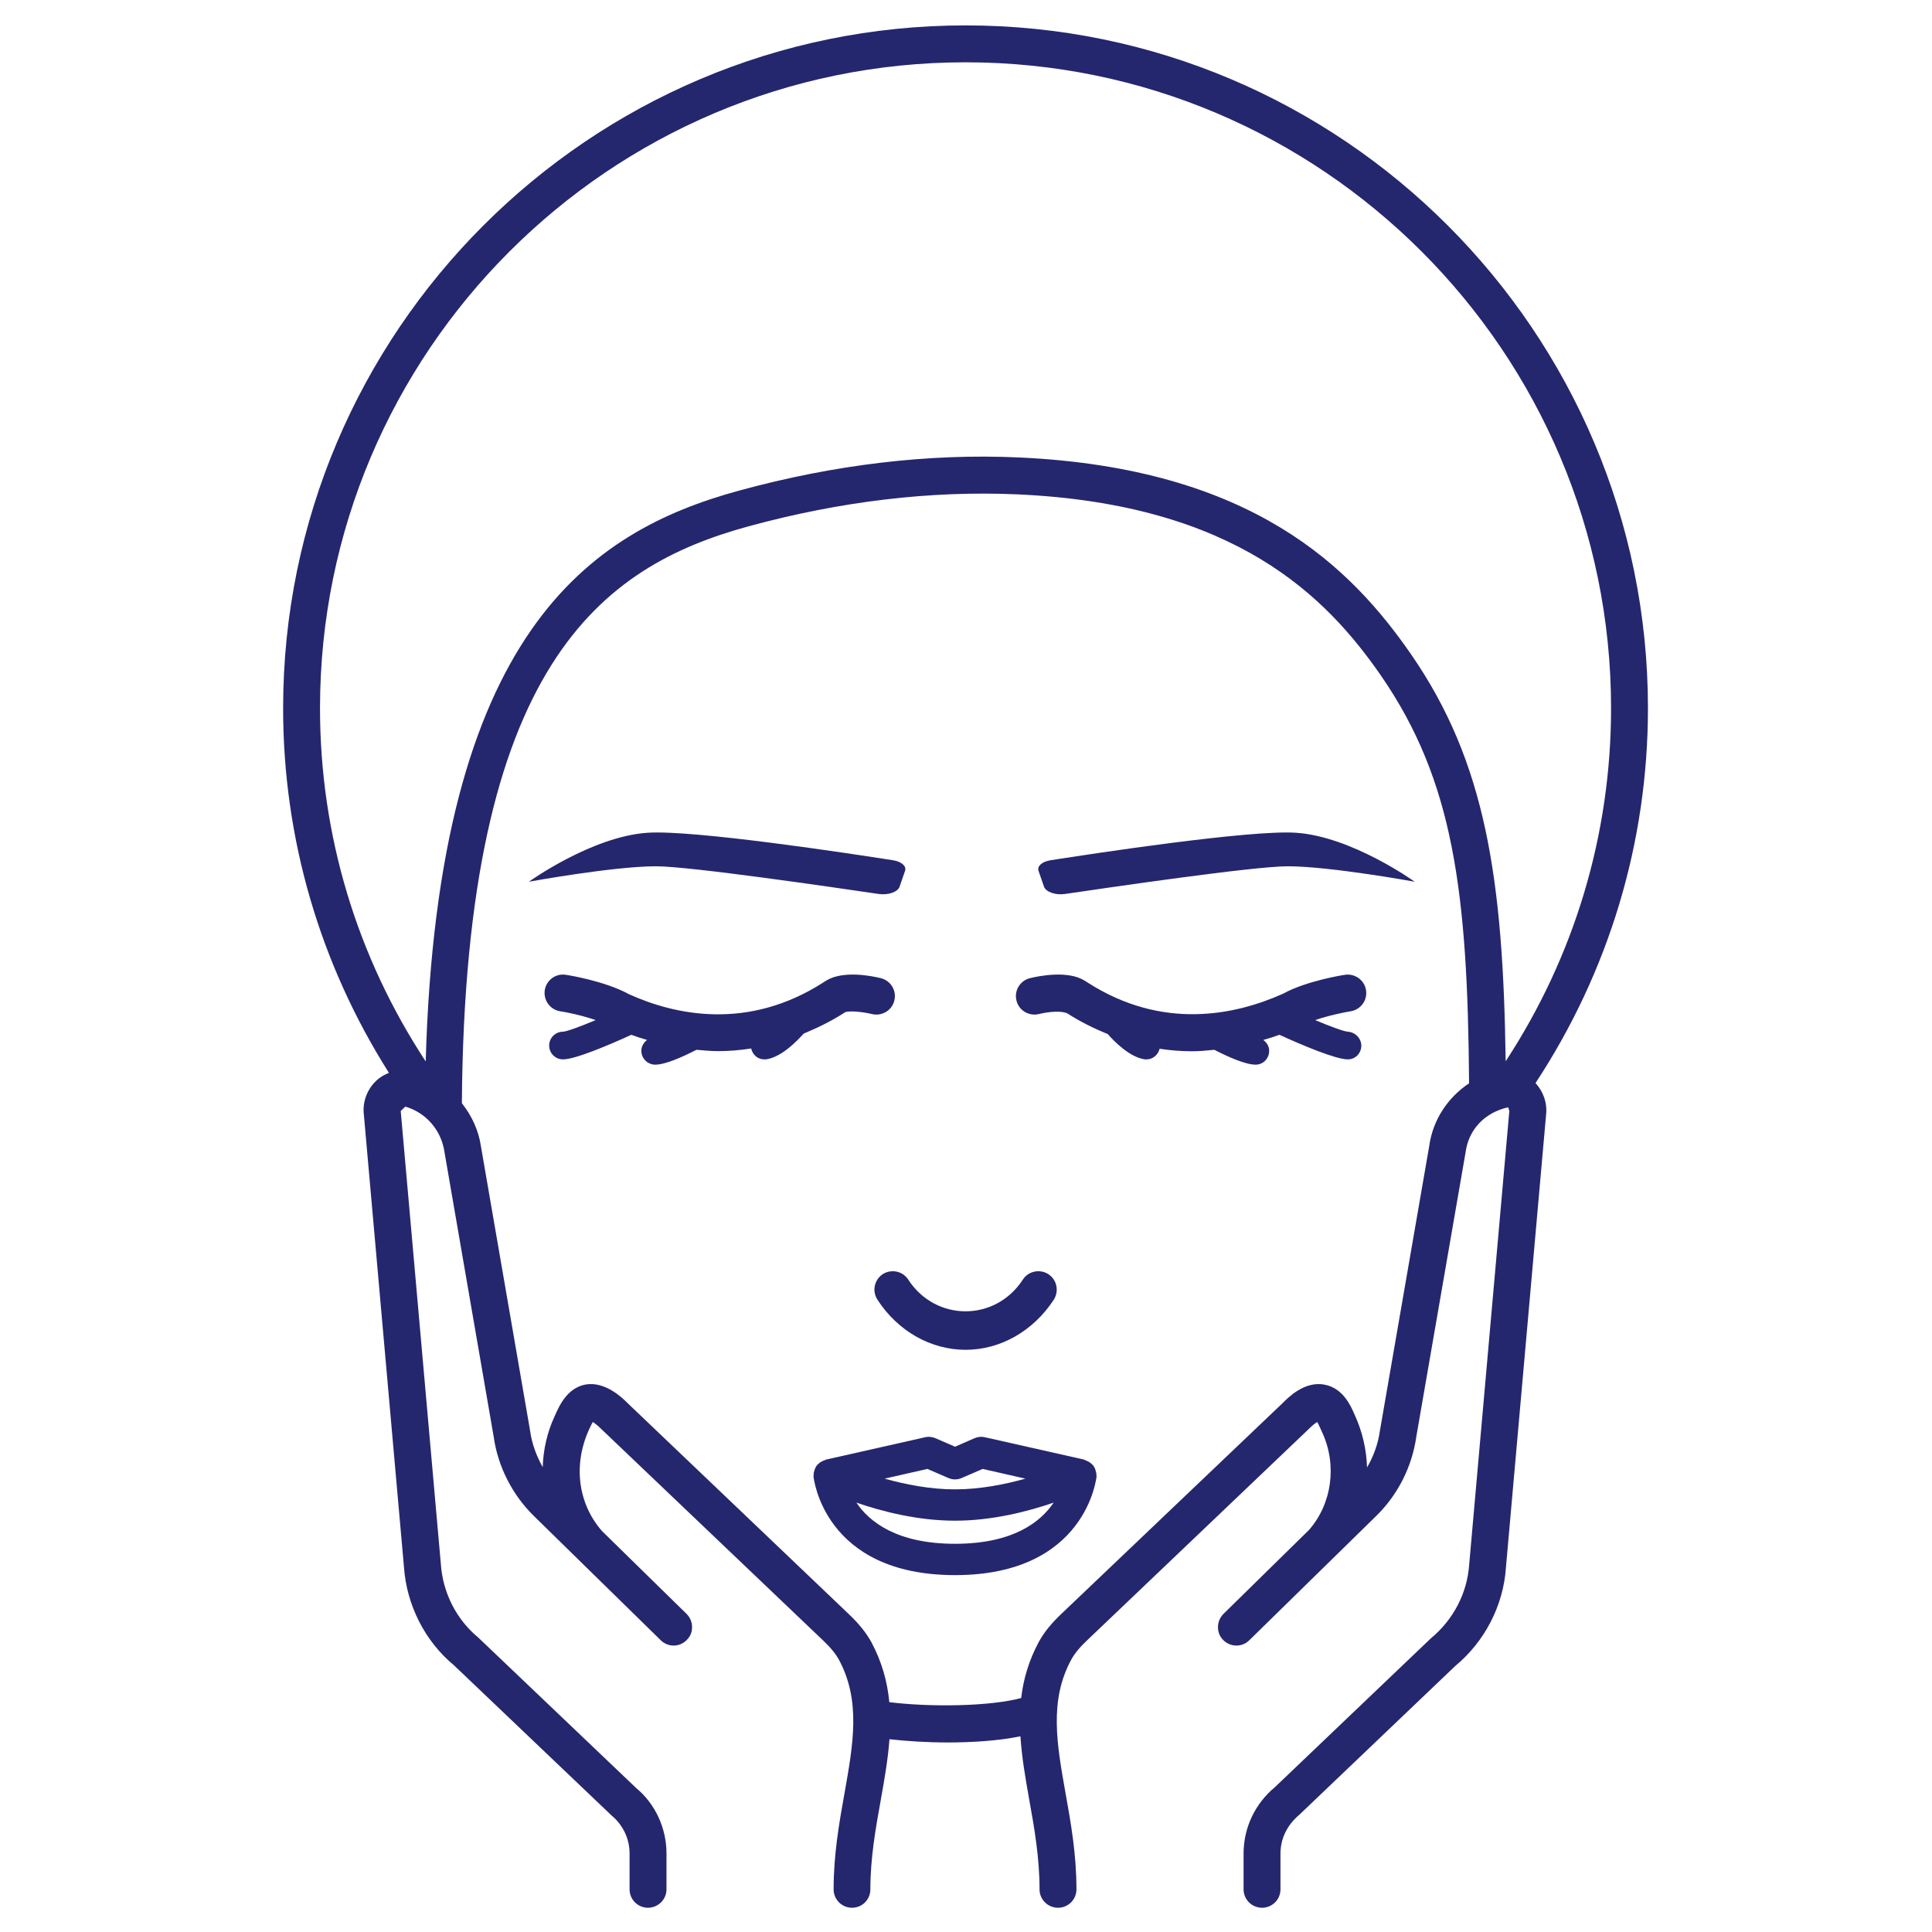 <svg xmlns="http://www.w3.org/2000/svg" width="384" viewBox="0 0 384 384" height="384"><defs><clipPath id="a"><path d="M 56.273 5.047 L 327.543 5.047 L 327.543 379.18 L 56.273 379.18 Z M 56.273 5.047"></path></clipPath></defs><path fill="#FFF" d="M-38.4 -38.4H422.4V422.4H-38.4z"></path><path fill="#FFF" d="M-38.4 -38.4H422.4V422.4H-38.4z"></path><path fill="#24276E" d="M 174.598 177.676 C 176.527 177.969 178.453 177.297 178.805 176.215 L 179.887 173.086 C 180.207 172.152 179.184 171.246 177.488 170.98 C 169.105 169.668 137.844 164.902 128.727 165.516 C 117.625 166.246 105.121 175.25 105.121 175.25 C 105.121 175.25 121.922 172.18 130.395 172.18 C 137.141 172.18 166.008 176.418 174.598 177.676"></path><path fill="#24276E" d="M 173.312 201.555 C 175.301 202.023 177.285 200.824 177.754 198.867 C 178.25 196.906 177.051 194.922 175.094 194.422 C 173.43 194.016 167.703 192.816 164.285 194.863 C 164.254 194.863 163.672 195.242 163.641 195.27 C 148.711 204.859 134.25 201.789 125.02 197.609 C 120.254 194.98 112.777 193.781 112.453 193.75 C 110.469 193.43 108.598 194.805 108.277 196.789 C 107.984 198.809 109.328 200.68 111.344 201 C 112.602 201.176 115.582 201.789 118.387 202.754 C 115.316 204.039 112.719 205.004 111.898 205.062 C 110.379 205.062 109.152 206.289 109.152 207.809 C 109.152 209.332 110.379 210.559 111.898 210.559 C 114.355 210.559 121.133 207.664 125.484 205.676 C 126.48 206.055 127.531 206.379 128.613 206.699 C 127.941 207.195 127.473 207.957 127.473 208.863 C 127.473 210.383 128.727 211.609 130.246 211.609 C 132.234 211.609 135.625 210.09 138.43 208.656 C 139.859 208.773 141.262 208.922 142.723 208.922 C 144.855 208.922 147.047 208.746 149.297 208.395 C 149.59 209.652 150.609 210.559 151.898 210.559 C 152.012 210.559 152.129 210.559 152.246 210.559 C 155.375 210.121 158.5 206.816 159.727 205.441 C 162.445 204.305 165.219 202.988 167.996 201.176 C 168.727 200.883 171.324 201.059 173.312 201.555"></path><path fill="#24276E" d="M 208.809 170.98 C 207.117 171.246 206.094 172.152 206.414 173.086 L 207.496 176.215 C 207.875 177.297 209.805 177.969 211.73 177.676 C 220.293 176.418 249.188 172.18 255.906 172.18 C 264.379 172.18 281.18 175.25 281.18 175.25 C 281.18 175.25 268.672 166.246 257.57 165.516 C 248.484 164.902 217.195 169.668 208.809 170.98"></path><path fill="#24276E" d="M 267.328 193.75 C 267.008 193.781 259.559 194.98 255.059 197.492 C 245.535 201.762 231.074 204.859 216.145 195.27 C 216.113 195.242 215.531 194.863 215.5 194.863 C 212.109 192.816 206.355 194.016 204.691 194.422 C 202.734 194.922 201.535 196.906 202.031 198.867 C 202.5 200.824 204.484 202.023 206.473 201.555 C 208.461 201.059 211.059 200.855 212.168 201.438 C 214.859 203.164 217.516 204.449 220.176 205.531 C 221.43 206.961 224.5 210.121 227.539 210.559 C 227.652 210.559 227.77 210.559 227.887 210.559 C 229.145 210.559 230.168 209.652 230.488 208.453 C 232.648 208.773 234.812 208.949 236.887 208.949 C 238.406 208.949 239.867 208.805 241.355 208.656 C 244.16 210.09 247.551 211.609 249.566 211.609 C 251.055 211.609 252.227 210.41 252.254 208.922 C 252.285 207.984 251.785 207.227 251.086 206.699 C 252.195 206.379 253.277 206.055 254.301 205.676 C 258.652 207.664 265.461 210.559 267.887 210.559 C 269.375 210.559 270.516 209.391 270.574 207.898 C 270.602 206.438 269.402 205.152 267.914 205.062 C 267.098 205.004 264.465 204.039 261.398 202.754 C 264.117 201.816 267.184 201.203 268.441 201 C 270.457 200.68 271.828 198.809 271.508 196.789 C 271.188 194.805 269.316 193.457 267.328 193.75"></path><path fill="#24276E" d="M 175.473 253.234 C 173.781 254.344 173.281 256.594 174.395 258.32 C 178.426 264.543 184.969 268.285 191.922 268.285 C 198.848 268.285 205.391 264.543 209.453 258.32 C 210.535 256.594 210.066 254.344 208.344 253.234 C 206.676 252.18 204.398 252.617 203.289 254.344 C 197.824 262.73 185.992 262.73 180.527 254.344 C 179.418 252.617 177.168 252.18 175.473 253.234"></path><path fill="#24276E" d="M 189.82 306.84 C 178.277 306.84 172.785 302.484 170.215 298.656 C 175.211 300.379 182.34 302.25 189.82 302.25 C 197.27 302.25 204.426 300.379 209.422 298.656 C 206.824 302.512 201.359 306.84 189.82 306.84 Z M 184.328 291.961 L 188.594 293.805 C 189.383 294.125 190.258 294.125 191.047 293.805 L 195.312 291.961 L 203.812 293.891 C 199.754 295.031 194.785 296.023 189.82 296.023 C 184.852 296.023 179.887 295.031 175.824 293.891 Z M 217.926 292.809 C 217.926 292.75 217.867 292.723 217.836 292.633 C 217.75 292.078 217.547 291.551 217.164 291.145 C 217.137 291.086 217.047 291.055 216.992 290.996 C 216.641 290.645 216.23 290.414 215.762 290.266 C 215.676 290.238 215.617 290.148 215.531 290.121 L 195.691 285.648 C 195.051 285.5 194.379 285.59 193.762 285.824 L 189.82 287.547 L 185.848 285.824 C 185.23 285.59 184.59 285.5 183.945 285.648 L 164.109 290.121 C 164.02 290.148 163.992 290.207 163.906 290.238 C 163.406 290.414 162.941 290.645 162.59 291.027 C 162.562 291.055 162.504 291.086 162.473 291.113 C 162.094 291.551 161.887 292.078 161.773 292.633 C 161.773 292.691 161.715 292.75 161.715 292.809 C 161.684 292.867 161.742 292.926 161.742 292.984 C 161.742 293.16 161.684 293.277 161.684 293.422 C 161.715 293.629 163.641 313.066 189.82 313.066 C 215.969 313.066 217.926 293.629 217.953 293.422 C 217.953 293.277 217.895 293.16 217.895 292.984 C 217.895 292.926 217.926 292.867 217.926 292.809"></path><g clip-path="url(#a)"><path fill="#24276E" d="M 299.262 210.938 C 298.766 174.754 295.32 151.574 280.508 130.117 C 268.645 112.961 249.07 93.027 202.5 90.922 C 184.559 90.105 165.863 92.324 146.844 97.527 C 117.277 105.625 87.008 125.617 84.613 210.969 C 70.91 190.098 63.605 165.953 63.605 140.758 C 63.605 69.965 121.16 12.383 191.922 12.383 C 262.656 12.383 320.211 69.965 320.211 140.758 C 320.211 165.895 312.938 190.039 299.262 210.938 Z M 284.07 227.773 L 274.254 284.449 C 273.902 286.992 272.996 289.449 271.711 291.668 C 271.594 288.133 270.805 284.539 269.199 281.09 C 268.469 279.395 266.922 275.887 263.27 275.215 C 259.297 274.426 255.992 277.812 254.973 278.836 L 211.031 320.695 C 208.926 322.68 207.496 324.465 206.441 326.395 C 204.457 330.105 203.406 333.789 202.965 337.5 C 196.625 339.195 184.793 339.312 176.758 338.32 C 176.379 334.344 175.328 330.398 173.195 326.395 C 172.145 324.492 170.684 322.68 168.609 320.723 L 124.754 278.895 C 123.676 277.812 120.285 274.512 116.371 275.184 C 112.719 275.887 111.168 279.363 110.207 281.555 C 108.715 284.77 107.984 288.191 107.867 291.609 C 106.613 289.359 105.707 286.934 105.355 284.332 L 95.598 227.891 C 95.129 224.645 93.758 221.754 91.801 219.27 C 92.414 132.105 119.523 112.609 148.801 104.602 C 167.059 99.633 184.969 97.5 202.18 98.258 C 245.535 100.188 263.59 118.543 274.488 134.297 C 288.891 155.168 291.727 177.297 291.988 215.32 C 287.75 218.129 284.773 222.629 284.07 227.773 Z M 327.543 140.758 C 327.543 65.93 266.715 5.047 191.922 5.047 C 117.129 5.047 56.273 65.93 56.273 140.758 C 56.273 166.684 63.578 191.559 77.309 213.246 C 76.52 213.539 75.789 213.949 75.117 214.504 C 73.07 216.227 72.02 218.887 72.312 221.461 L 80.289 311.43 C 80.812 319.059 84.496 326.246 90.223 330.984 L 121.57 360.855 C 123.82 362.727 125.133 365.473 125.133 368.395 L 125.133 375.527 C 125.133 377.543 126.77 379.18 128.785 379.18 C 130.801 379.18 132.469 377.543 132.469 375.527 L 132.469 368.395 C 132.469 363.281 130.188 358.488 126.449 355.391 L 95.07 325.488 C 90.719 321.891 88 316.574 87.621 310.844 L 79.645 220.816 C 79.645 220.789 80.551 220 80.551 219.941 C 84.672 221.141 87.738 224.645 88.352 229.031 L 98.109 285.473 C 98.93 291.406 101.762 297.02 106.055 301.258 L 131.328 326.012 C 132.789 327.445 135.098 327.418 136.5 325.953 C 137.23 325.254 137.582 324.316 137.551 323.355 C 137.551 322.418 137.172 321.484 136.469 320.781 L 119.641 304.297 C 114.91 298.891 113.828 291.172 117.129 284.012 C 117.305 283.66 117.566 283.047 117.832 282.637 C 118.18 282.844 118.766 283.281 119.613 284.129 L 163.555 326.012 C 165.074 327.445 166.066 328.672 166.738 329.871 C 171.121 338.027 169.602 346.562 167.848 356.441 C 166.77 362.434 165.688 368.629 165.688 375.527 C 165.688 377.543 167.324 379.18 169.34 379.18 C 171.383 379.18 172.992 377.543 172.992 375.527 C 172.992 369.273 174.043 363.398 175.066 357.727 C 175.797 353.637 176.496 349.629 176.789 345.684 C 180.207 346.066 184.211 346.328 188.359 346.328 C 193.414 346.328 198.586 345.977 202.82 345.102 C 203.082 349.25 203.812 353.43 204.574 357.727 C 205.598 363.398 206.617 369.273 206.617 375.527 C 206.617 377.543 208.254 379.18 210.301 379.18 C 212.316 379.18 213.953 377.543 213.953 375.527 C 213.953 368.629 212.871 362.434 211.789 356.441 C 210.035 346.562 208.52 338.027 212.898 329.902 C 213.57 328.672 214.566 327.445 216.086 326.012 L 260.113 284.039 C 260.902 283.25 261.457 282.844 261.809 282.637 C 262.07 283.074 262.422 283.863 262.773 284.652 C 265.812 291.172 264.73 298.891 260.172 304.09 L 243.168 320.781 C 242.469 321.484 242.086 322.418 242.086 323.355 C 242.059 324.316 242.41 325.254 243.109 325.953 C 244.543 327.418 246.879 327.445 248.309 326.012 L 273.582 301.258 C 277.875 297.047 280.68 291.434 281.5 285.559 L 291.316 228.914 C 291.902 224.645 294.969 221.141 299.758 220.086 L 299.992 220.816 L 292.016 310.93 C 291.637 316.574 288.922 321.891 284.363 325.664 L 253.395 355.215 C 249.449 358.488 247.172 363.281 247.172 368.395 L 247.172 375.527 C 247.172 377.543 248.809 379.18 250.852 379.18 C 252.867 379.18 254.504 377.543 254.504 375.527 L 254.504 368.395 C 254.504 365.473 255.82 362.727 258.242 360.707 L 289.211 331.156 C 295.113 326.277 298.824 319.086 299.32 311.516 L 307.297 221.547 C 307.559 219.211 306.742 216.961 305.195 215.266 C 319.773 193.109 327.543 167.445 327.543 140.758"></path></g></svg>